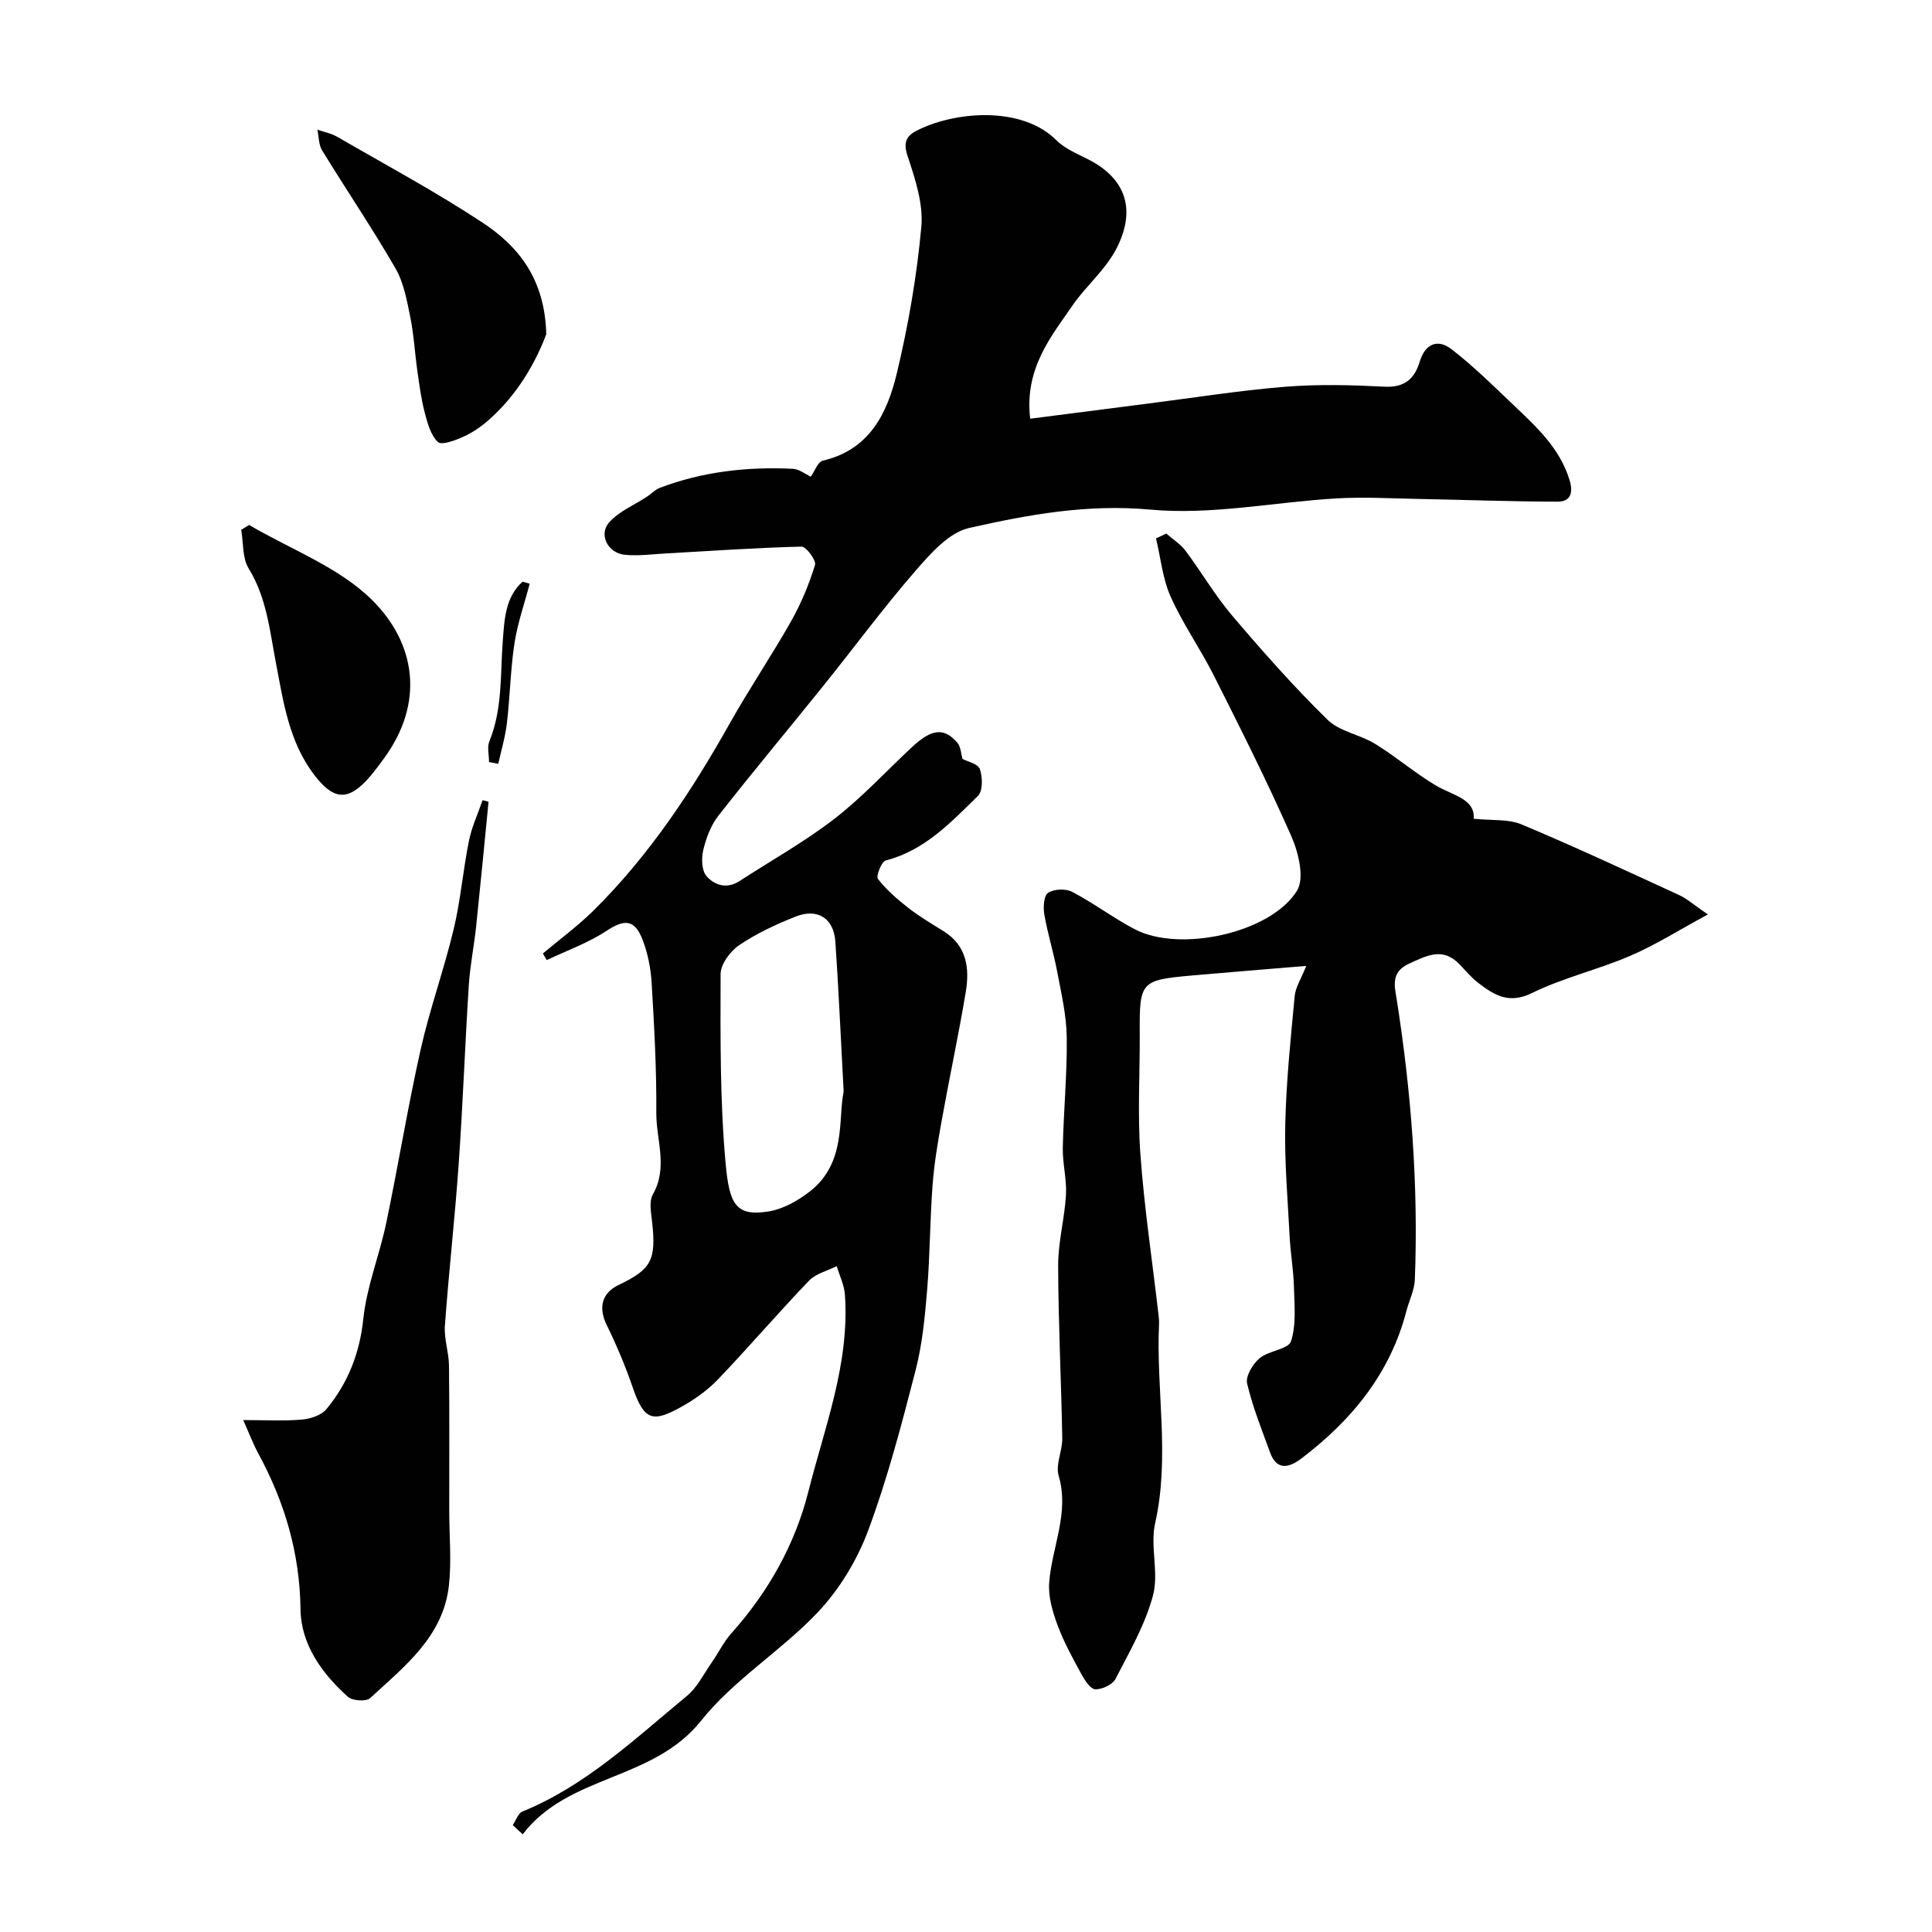 <svg enable-background="new 0 0 400 400" viewBox="0 0 400 400" xmlns="http://www.w3.org/2000/svg"><g fill="#010102"><path d="m106.16 377.86c.66-.96 1.1-2.43 2-2.8 13.17-5.38 23.31-15.08 34.03-23.91 2.17-1.79 3.51-4.58 5.17-6.96 1.4-2 2.48-4.27 4.09-6.07 7.62-8.51 13.16-18.4 15.9-29.26 3.38-13.39 8.59-26.58 7.58-40.81-.14-2-1.11-3.94-1.69-5.91-1.94.98-4.31 1.53-5.73 3-6.4 6.67-12.42 13.7-18.8 20.39-2.11 2.21-4.71 4.08-7.38 5.59-6.05 3.42-7.92 3.18-10.3-3.77-1.52-4.46-3.37-8.83-5.44-13.07-1.72-3.53-1.02-6.57 2.5-8.25 6.76-3.22 7.76-5.15 6.95-12.82-.21-1.98-.73-4.41.13-5.92 3.19-5.62.67-11.31.71-16.91.07-8.93-.43-17.87-.96-26.8-.18-3.03-.78-6.16-1.87-8.99-1.67-4.33-3.79-4.3-7.5-1.85-3.8 2.5-8.22 4.07-12.36 6.04-.26-.46-.53-.91-.79-1.37 3.49-2.94 7.2-5.66 10.44-8.85 11.52-11.38 20.35-24.73 28.25-38.79 4.04-7.19 8.68-14.04 12.73-21.21 2.06-3.65 3.69-7.6 4.92-11.6.29-.95-1.83-3.81-2.8-3.79-9.4.23-18.79.9-28.18 1.42-2.81.16-5.65.55-8.42.27-3.5-.35-5.46-4.19-3.22-6.71 2.04-2.29 5.19-3.58 7.85-5.33.89-.58 1.65-1.44 2.61-1.81 8.88-3.37 18.13-4.41 27.56-3.95 1.32.06 2.6 1.11 3.73 1.62.81-1.13 1.45-3.07 2.49-3.31 9.66-2.24 13.33-9.81 15.31-18.05 2.39-9.96 4.15-20.15 5.08-30.35.44-4.79-1.28-9.96-2.85-14.68-.9-2.73-.31-4.09 1.76-5.17 7.73-4.04 21.81-5.35 29.07 1.93 1.78 1.78 4.37 2.81 6.68 4 6.79 3.49 10.19 9.43 5.89 18.12-2.28 4.6-6.45 8-9.16 11.95-4.37 6.37-10.1 13.11-8.85 23.57 8.23-1.06 16.41-2.12 24.59-3.16 9.42-1.2 18.81-2.7 28.26-3.46 6.81-.55 13.72-.36 20.56-.01 4.14.21 6.18-1.68 7.24-5.18 1.13-3.78 3.76-4.75 6.56-2.59 4.57 3.51 8.7 7.61 12.89 11.6 4.73 4.5 9.57 8.91 11.58 15.54.82 2.7.1 4.44-2.46 4.43-9.62-.01-19.24-.38-28.86-.56-5.64-.11-11.3-.44-16.92-.11-12.87.75-25.88 3.49-38.55 2.32-13.06-1.2-25.31 1.04-37.56 3.81-4.18.95-8 5.32-11.1 8.89-6.65 7.66-12.68 15.86-19.05 23.77-7.23 9-14.65 17.85-21.76 26.94-1.55 1.98-2.52 4.61-3.11 7.09-.4 1.69-.34 4.21.67 5.37 1.64 1.89 4.2 2.75 6.83 1.04 6.56-4.27 13.45-8.1 19.62-12.87 5.74-4.43 10.72-9.85 16.05-14.83 4.09-3.82 6.67-4.16 9.43-.96.75.88.78 2.38 1.06 3.36 1.02.55 3.23 1.01 3.61 2.11.58 1.66.64 4.53-.4 5.55-5.58 5.47-11.01 11.29-19.08 13.37-.87.22-2.07 3.24-1.63 3.81 1.74 2.25 3.96 4.18 6.22 5.95 2.3 1.8 4.84 3.31 7.33 4.85 4.87 3.01 5.46 7.7 4.64 12.62-1.47 8.83-3.36 17.59-4.94 26.4-.81 4.49-1.59 9.02-1.93 13.56-.55 7.25-.53 14.55-1.13 21.79-.46 5.56-1 11.21-2.39 16.59-2.88 11.16-5.8 22.37-9.81 33.14-2.28 6.13-5.95 12.2-10.43 16.94-7.55 7.98-17.4 13.96-24.17 22.46-9.97 12.52-27.45 11.07-36.92 23.51-.7-.6-1.38-1.26-2.07-1.91zm68.51-151.86c-.65-11.99-1.06-21.54-1.72-31.06-.34-4.81-3.66-6.97-8.2-5.18-4.06 1.6-8.1 3.49-11.7 5.92-1.86 1.25-3.86 3.96-3.86 6.01-.03 13.09-.14 26.25 1.05 39.26.77 8.35 2.08 10.95 8.86 9.87 3.02-.48 6.12-2.23 8.59-4.16 7.61-5.94 5.79-15.11 6.98-20.66z"/><path d="m241.47 110.47c1.34 1.18 2.94 2.17 3.99 3.57 3.3 4.41 6.09 9.23 9.64 13.41 6.31 7.42 12.78 14.74 19.73 21.55 2.5 2.46 6.72 3.07 9.86 5 4.3 2.64 8.17 5.98 12.49 8.57 3.55 2.12 8.26 2.79 7.93 6.94 3.81.4 7.2.03 9.95 1.19 10.97 4.6 21.76 9.64 32.58 14.61 1.6.73 2.96 1.97 5.96 4.02-5.99 3.23-10.85 6.32-16.07 8.56-6.66 2.87-13.88 4.53-20.36 7.71-4.77 2.34-7.8.43-11.09-2.08-1.44-1.1-2.63-2.55-3.9-3.87-3.49-3.62-6.77-1.81-10.5-.11-3.76 1.72-2.94 4.67-2.54 7.16 3.04 19.29 4.54 38.67 3.79 58.19-.08 2.2-1.18 4.36-1.75 6.55-3.37 12.95-11.34 22.63-21.76 30.54-2.44 1.85-5.06 2.63-6.47-1.27-1.71-4.73-3.62-9.42-4.75-14.29-.35-1.5 1.18-4.03 2.58-5.21 1.9-1.59 5.97-1.85 6.51-3.52 1.12-3.48.7-7.51.6-11.31-.09-3.44-.7-6.86-.88-10.31-.4-7.76-1.09-15.54-.91-23.3.2-8.86 1.12-17.72 1.95-26.55.17-1.8 1.31-3.51 2.39-6.24-8.36.7-16.04 1.31-23.71 1.99-10.55.94-10.82 1.3-10.76 11.82.05 8.37-.47 16.77.13 25.09.78 10.93 2.42 21.8 3.68 32.7.09.82.23 1.65.19 2.47-.65 13.75 2.3 27.52-.81 41.31-1.08 4.78.81 10.26-.44 14.95-1.61 6.03-4.86 11.66-7.76 17.28-.61 1.19-2.77 2.2-4.18 2.16-1-.03-2.18-1.84-2.86-3.08-1.8-3.31-3.64-6.64-4.95-10.15-1.03-2.78-1.96-5.9-1.75-8.78.52-7.39 4.25-14.42 1.96-22.22-.67-2.3.79-5.14.75-7.73-.21-11.94-.82-23.87-.85-35.8-.01-4.87 1.34-9.73 1.62-14.62.18-3.23-.73-6.51-.66-9.76.16-7.6.91-15.2.82-22.79-.05-4.53-1.11-9.07-1.96-13.56-.75-3.99-1.98-7.89-2.68-11.89-.26-1.48-.13-3.91.76-4.51 1.21-.81 3.66-.92 4.99-.22 4.46 2.34 8.53 5.42 12.99 7.76 9.27 4.85 28.09.82 33.56-7.97 1.61-2.58.33-7.91-1.16-11.29-4.96-11.27-10.52-22.29-16.06-33.3-2.78-5.53-6.41-10.66-8.93-16.3-1.67-3.73-2.06-8.03-3.03-12.07.72-.33 1.43-.66 2.13-1z"/><path d="m101.15 166c-.85 8.6-1.67 17.21-2.57 25.81-.43 4.07-1.26 8.1-1.52 12.18-.79 12.36-1.23 24.74-2.1 37.09-.78 11.14-2.04 22.24-2.85 33.38-.2 2.72.82 5.52.85 8.28.11 10 .04 19.99.05 29.99 0 5.19.5 10.43-.07 15.55-1.18 10.56-9.19 16.73-16.3 23.29-.82.76-3.66.58-4.6-.26-5.4-4.81-9.72-10.87-9.82-18.08-.15-11.68-3.27-22.22-8.74-32.3-1.06-1.95-1.85-4.06-3.13-6.92 4.63 0 8.41.22 12.14-.1 1.78-.15 4.03-.88 5.09-2.16 4.44-5.38 6.88-11.5 7.64-18.68.7-6.7 3.34-13.18 4.74-19.84 2.5-11.95 4.46-24.03 7.13-35.94 1.88-8.38 4.83-16.51 6.83-24.87 1.44-6 1.94-12.22 3.16-18.29.58-2.9 1.87-5.65 2.84-8.47.4.11.82.23 1.23.34z"/><path d="m113.1 69.2c-2.2 5.83-5.93 12.47-11.88 17.72-1.57 1.39-3.37 2.64-5.26 3.49-1.68.76-4.54 1.83-5.3 1.1-1.51-1.43-2.16-3.95-2.74-6.14-.73-2.8-1.1-5.7-1.51-8.57-.53-3.72-.72-7.5-1.47-11.17-.7-3.44-1.35-7.11-3.06-10.07-4.79-8.29-10.18-16.25-15.19-24.42-.73-1.19-.67-2.85-.98-4.29 1.37.48 2.85.75 4.08 1.46 10.11 5.85 20.43 11.39 30.16 17.81 7.41 4.9 12.87 11.66 13.15 23.08z"/><path d="m51.58 108.69c8.6 5.06 18.59 8.73 25.46 15.54 9.06 8.99 10.88 21.22 2.52 32.7-1.15 1.58-2.31 3.18-3.64 4.61-4.13 4.41-7.05 3.9-10.88-1.13-5.25-6.9-6.38-15.16-7.92-23.21-1.29-6.71-1.91-13.44-5.64-19.51-1.33-2.16-1.07-5.3-1.54-8 .55-.33 1.1-.67 1.64-1z"/><path d="m101.25 157.78c0-1.44-.43-3.06.07-4.3 2.75-6.74 2.24-13.82 2.78-20.83.33-4.32.49-9 4.09-12.22.49.14.99.28 1.48.42-1.08 4.1-2.51 8.15-3.15 12.31-.84 5.47-.92 11.05-1.57 16.55-.33 2.84-1.17 5.62-1.79 8.43-.63-.12-1.27-.24-1.91-.36z"/></g></svg>